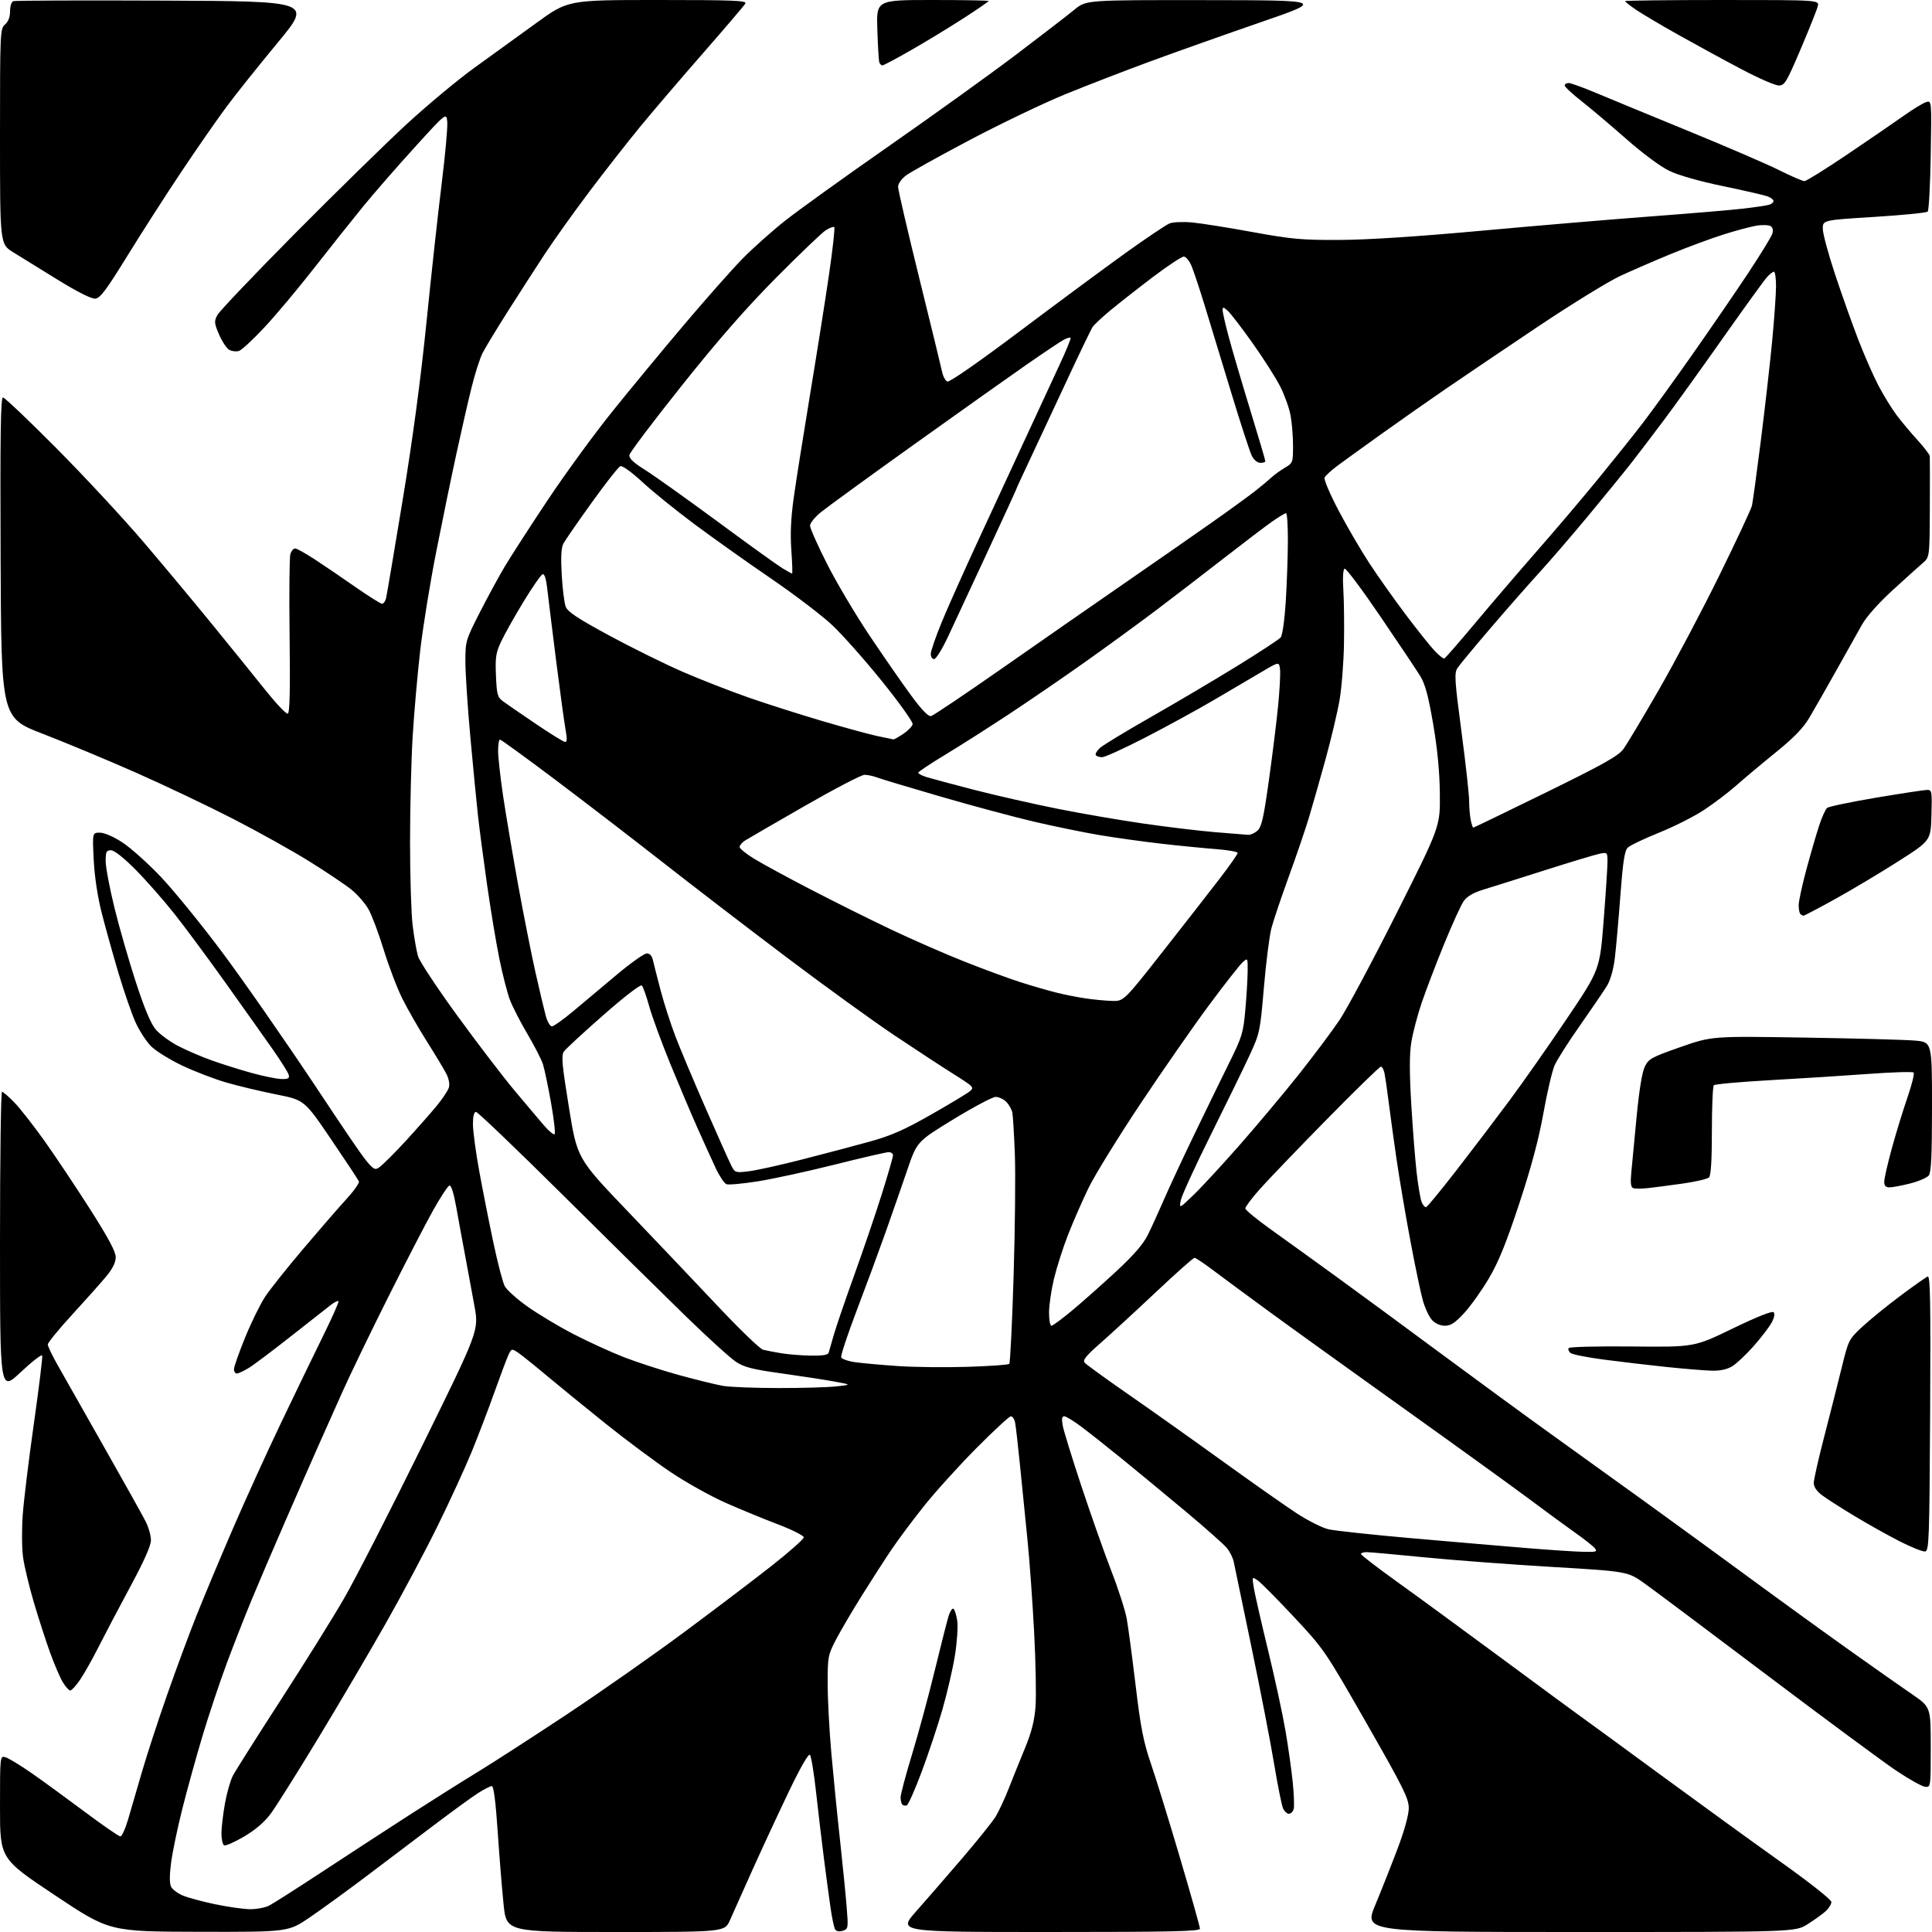 <?xml version="1.0" encoding="UTF-8" standalone="no"?>
<svg 
  version="1.1" 
  xmlns="http://www.w3.org/2000/svg" 
  xmlns:xlink="http://www.w3.org/1999/xlink" 
  xmlns:svg="http://www.w3.org/2000/svg"
  xmlns:rdf="http://www.w3.org/1999/02/22-rdf-syntax-ns#"
  xmlns:cc="http://creativecommons.org/ns#"
  xmlns:dc="http://purl.org/dc/elements/1.1/"
  viewBox="0 0 768 768"
  width="768"
  height="768"
>
<style>svg {background-color: white; }</style>"
<path stroke="none" fill="black" fill-rule="evenodd" d="M79.06,767.92C43.50,767.84 43.50,767.84 21.75,753.34C0.00,738.84 0.00,738.84 0.00,718.35C0.00,697.87 0.00,697.87 2.25,698.56C3.49,698.94 8.10,701.75 12.50,704.80C16.90,707.86 26.40,714.78 33.62,720.18C40.84,725.58 47.24,730.00 47.84,730.00C48.45,730.00 49.83,726.96 50.92,723.25C52.01,719.54 54.50,710.99 56.46,704.25C58.41,697.52 62.94,683.68 66.51,673.51C70.08,663.34 75.29,649.27 78.09,642.26C80.88,635.24 87.24,620.05 92.22,608.50C97.19,596.95 105.88,577.83 111.53,566.00C117.18,554.17 124.78,538.47 128.41,531.10C132.05,523.72 134.82,517.48 134.56,517.23C134.31,516.97 132.99,517.60 131.64,518.63C130.29,519.66 123.18,525.24 115.84,531.04C108.50,536.83 100.87,542.57 98.88,543.79C96.89,545.00 94.75,546.00 94.13,546.00C93.51,546.00 93.00,545.21 93.01,544.25C93.01,543.29 95.03,537.59 97.48,531.58C99.93,525.58 103.52,518.29 105.45,515.38C107.38,512.47 114.22,503.88 120.65,496.30C127.08,488.71 134.76,479.86 137.73,476.63C140.69,473.40 142.92,470.25 142.67,469.63C142.42,469.01 137.45,461.48 131.61,452.89C121.01,437.28 121.01,437.28 109.79,435.05C103.63,433.82 94.74,431.70 90.04,430.34C85.34,428.99 77.45,425.96 72.50,423.62C67.55,421.27 61.96,417.81 60.08,415.93C58.19,414.04 55.41,409.77 53.90,406.44C52.39,403.11 49.35,394.33 47.14,386.94C44.94,379.55 41.93,368.77 40.46,363.00C38.78,356.40 37.59,348.51 37.25,341.75C36.72,331.00 36.72,331.00 39.70,331.00C41.47,331.00 45.10,332.56 48.59,334.84C51.84,336.94 58.67,343.05 63.78,348.40C68.88,353.75 79.84,367.20 88.13,378.28C96.43,389.36 113.32,413.62 125.67,432.19C148.13,465.96 148.13,465.96 150.88,463.93C152.39,462.81 157.21,457.98 161.60,453.20C165.98,448.41 171.41,442.25 173.67,439.50C175.93,436.75 178.08,433.51 178.44,432.30C178.84,430.99 178.42,428.77 177.40,426.80C176.47,424.98 173.00,419.23 169.70,414.00C166.39,408.77 162.00,401.12 159.95,397.00C157.89,392.88 154.54,384.10 152.52,377.50C150.49,370.90 147.74,363.62 146.41,361.31C145.08,359.01 142.08,355.58 139.74,353.68C137.41,351.79 129.97,346.78 123.21,342.56C116.45,338.34 102.73,330.68 92.71,325.53C82.70,320.39 65.28,312.10 54.00,307.12C42.72,302.14 26.07,295.20 17.00,291.70C0.50,285.34 0.50,285.34 0.24,221.67C0.04,172.70 0.26,158.00 1.18,158.00C1.84,158.00 11.43,167.11 22.49,178.25C33.55,189.39 49.11,206.15 57.08,215.50C65.05,224.85 77.43,239.70 84.60,248.50C91.77,257.30 101.16,268.90 105.46,274.29C109.76,279.67 113.78,283.91 114.39,283.70C115.18,283.44 115.39,274.63 115.12,252.87C114.91,236.12 115.05,221.42 115.43,220.21C115.82,218.99 116.67,218.01 117.32,218.02C117.97,218.03 121.42,219.95 125.00,222.28C128.57,224.60 135.84,229.54 141.14,233.25C146.45,236.96 151.28,240.00 151.87,240.00C152.47,240.00 153.20,238.99 153.48,237.75C153.77,236.51 156.72,219.07 160.03,199.00C164.04,174.70 167.21,151.04 169.52,128.21C171.42,109.34 174.13,84.62 175.54,73.27C176.95,61.92 177.96,50.83 177.80,48.64C177.50,44.64 177.50,44.64 164.84,58.57C157.87,66.23 148.64,76.81 144.34,82.09C140.03,87.36 131.26,98.39 124.85,106.59C118.45,114.79 109.54,125.41 105.06,130.19C100.59,134.98 96.06,139.16 95.00,139.50C93.94,139.84 92.22,139.65 91.18,139.10C90.13,138.54 88.31,135.81 87.11,133.04C85.15,128.48 85.08,127.75 86.40,125.25C87.19,123.74 101.04,109.19 117.17,92.91C133.30,76.64 153.29,57.07 161.59,49.41C169.90,41.76 182.05,31.64 188.59,26.93C195.14,22.22 206.19,14.23 213.14,9.18C225.78,0.00 225.78,0.00 261.44,0.00C291.75,-0.00 296.98,0.21 296.30,1.40C295.86,2.17 288.28,11.06 279.46,21.15C270.63,31.24 259.34,44.45 254.37,50.50C249.40,56.55 240.34,68.13 234.24,76.23C228.14,84.32 220.18,95.48 216.53,101.02C212.89,106.56 206.29,116.81 201.85,123.80C197.42,130.78 192.91,138.22 191.84,140.31C190.77,142.41 188.78,148.62 187.43,154.11C186.07,159.60 183.37,171.38 181.44,180.30C179.50,189.21 175.91,206.62 173.47,219.00C171.02,231.38 168.13,249.15 167.05,258.50C165.97,267.85 164.62,283.25 164.04,292.71C163.47,302.18 163.00,321.09 163.00,334.74C163.00,348.39 163.47,363.37 164.05,368.03C164.63,372.69 165.58,378.13 166.17,380.13C166.76,382.12 173.75,392.70 181.70,403.63C189.65,414.56 199.92,428.00 204.53,433.50C209.13,439.00 214.46,445.30 216.36,447.50C218.26,449.70 220.11,451.21 220.47,450.85C220.84,450.49 220.19,444.87 219.04,438.35C217.88,431.83 216.43,424.93 215.82,423.02C215.20,421.11 212.43,415.71 209.66,411.02C206.89,406.33 203.76,400.25 202.71,397.50C201.67,394.75 199.76,387.32 198.48,381.00C197.20,374.68 195.00,361.40 193.59,351.50C192.18,341.60 190.57,329.36 190.01,324.30C189.45,319.23 188.09,305.28 187.00,293.30C185.90,281.31 185.01,267.72 185.00,263.10C185.00,254.88 185.11,254.49 190.65,243.60C193.76,237.50 198.31,229.12 200.77,225.00C203.24,220.88 210.88,209.05 217.76,198.72C224.64,188.39 236.13,172.64 243.30,163.72C250.46,154.80 263.42,139.12 272.10,128.88C280.77,118.64 291.16,106.90 295.19,102.80C299.21,98.70 306.77,91.95 312.00,87.81C317.23,83.66 335.90,70.24 353.50,57.97C371.10,45.70 393.82,29.36 404.00,21.65C414.18,13.94 424.59,5.91 427.14,3.81C431.78,-0.00 431.78,-0.00 479.14,0.05C526.50,0.10 526.50,0.10 501.00,8.89C486.98,13.73 467.18,20.75 457.00,24.50C446.82,28.24 431.58,34.15 423.12,37.61C414.67,41.08 397.79,49.17 385.62,55.59C373.46,62.01 362.04,68.35 360.25,69.68C358.33,71.11 357.00,72.99 357.00,74.27C357.00,75.46 360.78,91.75 365.40,110.47C370.03,129.19 374.12,145.99 374.50,147.82C374.88,149.64 375.83,151.38 376.61,151.68C377.45,152.00 389.07,143.92 405.26,131.75C420.24,120.49 439.24,106.44 447.47,100.53C455.70,94.62 463.58,89.34 464.97,88.80C466.36,88.26 470.43,88.10 474.00,88.44C477.57,88.78 488.38,90.50 498.00,92.26C513.43,95.08 517.51,95.45 532.50,95.38C543.52,95.34 563.39,94.05 589.00,91.71C610.73,89.72 641.10,87.16 656.50,86.01C671.90,84.86 688.33,83.47 693.00,82.92C697.67,82.38 702.29,81.69 703.25,81.40C704.21,81.10 705.00,80.43 705.00,79.91C705.00,79.38 703.97,78.56 702.70,78.08C701.44,77.60 693.45,75.76 684.95,74.00C675.39,72.01 667.21,69.68 663.50,67.88C660.02,66.19 652.86,60.88 646.46,55.23C640.38,49.88 632.40,43.13 628.71,40.23C625.02,37.34 622.00,34.52 622.00,33.98C622.00,33.44 622.70,33.00 623.55,33.00C624.40,33.00 629.24,34.75 634.30,36.88C639.36,39.01 655.88,45.82 671.00,52.02C686.12,58.21 702.43,65.24 707.23,67.64C712.03,70.04 716.56,72.00 717.30,72.00C718.03,72.00 725.80,67.15 734.57,61.23C743.33,55.31 753.42,48.39 757.00,45.85C760.58,43.32 764.48,40.95 765.68,40.58C767.86,39.91 767.86,39.91 767.50,61.59C767.30,73.51 766.75,83.65 766.29,84.11C765.82,84.58 756.23,85.53 744.97,86.23C724.50,87.50 724.50,87.50 724.60,91.10C724.66,93.08 726.85,101.18 729.48,109.10C732.11,117.02 736.23,128.62 738.64,134.87C741.05,141.12 744.69,149.43 746.74,153.33C748.79,157.24 752.05,162.52 753.99,165.09C755.92,167.65 759.64,172.09 762.25,174.95C764.86,177.81 767.05,180.68 767.12,181.33C767.18,181.97 767.19,191.28 767.14,202.00C767.05,221.50 767.05,221.50 764.27,223.87C762.75,225.18 757.36,230.02 752.31,234.65C746.79,239.69 741.95,245.14 740.19,248.28C738.58,251.15 733.98,259.35 729.97,266.50C725.97,273.65 721.14,282.10 719.26,285.27C716.78,289.44 713.10,293.25 705.94,299.05C700.50,303.45 693.45,309.35 690.28,312.17C687.10,314.98 681.28,319.40 677.35,321.99C673.42,324.58 665.35,328.65 659.42,331.03C653.49,333.42 647.91,336.09 647.03,336.97C645.80,338.20 645.12,342.63 644.12,356.04C643.40,365.64 642.41,376.81 641.92,380.87C641.37,385.38 640.16,389.64 638.80,391.87C637.59,393.86 632.80,400.90 628.16,407.50C623.52,414.10 618.94,421.30 617.97,423.50C617.01,425.70 615.01,434.25 613.53,442.50C611.66,452.91 608.72,463.93 603.91,478.50C598.72,494.22 595.68,501.69 591.83,508.21C589.00,513.01 584.59,519.19 582.03,521.96C578.42,525.87 576.70,527.00 574.36,527.00C572.52,527.00 570.54,526.12 569.26,524.75C568.11,523.51 566.47,520.02 565.62,517.00C564.76,513.98 562.50,503.18 560.60,493.00C558.69,482.82 556.22,468.20 555.10,460.50C553.99,452.80 552.59,442.68 552.01,438.00C551.42,433.32 550.69,428.26 550.39,426.75C550.09,425.24 549.43,424.00 548.93,424.00C548.43,424.00 538.62,433.56 527.14,445.25C515.66,456.94 503.73,469.37 500.64,472.88C497.54,476.38 495.01,479.76 495.03,480.38C495.04,480.99 499.65,484.78 505.28,488.80C510.90,492.81 522.70,501.32 531.50,507.71C540.30,514.09 558.52,527.49 572.00,537.48C585.48,547.47 605.50,562.12 616.50,570.03C627.50,577.94 644.56,590.22 654.41,597.32C664.26,604.42 682.48,617.70 694.91,626.82C707.33,635.95 725.44,649.06 735.14,655.96C744.84,662.86 756.09,670.77 760.14,673.54C767.50,678.59 767.50,678.59 767.50,694.54C767.50,710.50 767.50,710.50 765.22,710.26C763.97,710.12 758.79,707.23 753.72,703.82C748.65,700.42 725.67,683.43 702.65,666.07C679.64,648.71 657.71,632.29 653.93,629.58C647.06,624.66 647.06,624.66 616.78,622.87C600.12,621.88 577.27,620.16 566.00,619.04C554.73,617.92 544.49,617.00 543.25,617.00C542.01,617.00 541.00,617.34 541.01,617.75C541.02,618.16 547.60,623.23 555.65,629.00C563.69,634.77 582.47,648.52 597.39,659.55C612.30,670.57 626.37,680.92 628.66,682.55C630.95,684.17 645.12,694.53 660.16,705.57C675.20,716.60 696.61,732.13 707.75,740.06C719.44,748.39 728.00,755.16 728.00,756.07C728.00,756.94 726.99,758.58 725.75,759.72C724.51,760.86 721.27,763.19 718.55,764.90C713.61,768.00 713.61,768.00 627.92,768.00C542.23,768.00 542.23,768.00 546.70,757.25C549.16,751.34 553.16,741.23 555.59,734.79C558.34,727.49 560.00,721.44 560.00,718.72C560.00,714.92 557.87,710.64 543.25,685.06C526.70,656.12 526.35,655.60 514.46,642.87C507.83,635.78 501.35,629.23 500.05,628.32C497.69,626.67 497.69,626.67 498.39,631.09C498.78,633.51 501.32,644.66 504.04,655.85C506.76,667.05 509.89,681.50 510.99,687.97C512.10,694.43 513.40,703.65 513.88,708.45C514.37,713.24 514.54,718.03 514.27,719.08C513.99,720.14 513.13,721.00 512.36,721.00C511.59,721.00 510.52,719.99 509.99,718.75C509.46,717.51 507.87,709.52 506.45,701.00C505.04,692.48 500.98,671.55 497.43,654.50C493.88,637.45 490.72,622.28 490.42,620.80C490.11,619.31 488.94,616.92 487.81,615.49C486.69,614.06 479.18,607.39 471.13,600.67C463.09,593.95 451.77,584.61 446.00,579.91C440.23,575.22 432.98,569.49 429.91,567.19C426.83,564.88 423.75,563.00 423.05,563.00C422.12,563.00 421.97,564.02 422.46,566.75C422.84,568.81 426.21,579.73 429.95,591.00C433.68,602.27 439.01,617.35 441.78,624.50C444.56,631.65 447.31,640.20 447.90,643.50C448.49,646.80 450.08,658.73 451.43,670.00C453.44,686.78 454.53,692.40 457.48,701.00C459.46,706.77 464.66,723.62 469.04,738.44C473.42,753.26 477.00,765.97 477.00,766.69C477.00,767.75 465.72,768.00 416.95,768.00C356.91,768.00 356.91,768.00 364.22,759.75C368.24,755.21 376.47,745.72 382.51,738.67C388.56,731.61 394.52,724.18 395.76,722.17C397.00,720.15 399.34,715.12 400.96,711.00C402.58,706.88 405.51,699.59 407.48,694.82C410.09,688.47 411.21,684.02 411.64,678.32C411.96,674.02 411.71,660.60 411.07,648.50C410.43,636.40 409.24,619.98 408.43,612.00C407.61,604.02 406.28,590.75 405.47,582.50C404.65,574.25 403.75,566.49 403.47,565.25C403.19,564.01 402.45,563.00 401.83,563.00C401.20,563.00 395.00,568.74 388.04,575.75C381.08,582.76 371.69,593.15 367.17,598.84C362.64,604.52 356.78,612.40 354.14,616.34C351.49,620.28 346.26,628.41 342.51,634.41C338.76,640.41 334.18,648.20 332.34,651.73C329.13,657.89 329.00,658.59 329.01,669.32C329.01,675.47 329.67,687.92 330.48,697.00C331.29,706.08 332.83,721.60 333.92,731.50C335.00,741.40 336.19,753.39 336.57,758.14C337.24,766.51 337.19,766.81 335.00,767.50C333.58,767.95 332.46,767.75 331.97,766.95C331.54,766.25 330.70,762.26 330.11,758.09C329.51,753.92 328.34,745.17 327.51,738.66C326.67,732.14 325.29,720.44 324.43,712.66C323.58,704.87 322.46,698.08 321.95,697.57C321.39,696.99 318.18,702.58 313.63,712.07C309.56,720.55 303.09,734.48 299.25,743.00C295.41,751.52 291.33,760.64 290.19,763.25C288.11,768.00 288.11,768.00 244.70,768.00C201.30,768.00 201.30,768.00 200.17,756.90C199.54,750.79 198.49,737.74 197.83,727.90C197.03,716.12 196.24,710.00 195.51,710.00C194.89,710.00 192.39,711.28 189.95,712.84C187.50,714.41 179.65,720.12 172.50,725.53C165.35,730.95 153.26,740.09 145.63,745.84C138.00,751.60 127.90,758.94 123.19,762.15C114.63,768.00 114.63,768.00 79.06,767.92zM99.30,758.93C101.94,758.97 105.41,758.32 107.01,757.49C108.61,756.67 118.38,750.44 128.71,743.65C139.05,736.86 154.47,726.81 163.00,721.32C171.53,715.83 183.60,708.22 189.84,704.42C196.08,700.61 212.06,690.29 225.34,681.49C238.63,672.68 259.62,657.96 272.00,648.78C284.38,639.60 300.12,627.65 307.00,622.23C313.88,616.81 319.50,611.81 319.50,611.12C319.50,610.43 315.00,608.16 309.50,606.06C304.00,603.97 294.60,600.10 288.60,597.46C282.61,594.82 272.71,589.30 266.60,585.19C260.50,581.09 248.97,572.51 241.00,566.13C233.03,559.75 222.38,551.07 217.34,546.85C212.30,542.62 207.09,538.45 205.75,537.57C203.42,536.05 203.28,536.09 202.06,538.74C201.36,540.26 198.87,546.90 196.52,553.50C194.17,560.10 190.13,570.67 187.55,577.00C184.96,583.33 178.87,596.60 174.00,606.50C169.14,616.40 159.80,633.95 153.24,645.50C146.69,657.05 134.64,677.52 126.47,691.00C118.30,704.48 109.90,717.84 107.81,720.70C105.23,724.24 101.77,727.23 97.05,730.04C93.22,732.31 89.62,733.88 89.05,733.53C88.47,733.17 88.02,731.00 88.03,728.69C88.05,726.39 88.68,721.09 89.42,716.92C90.17,712.75 91.57,707.80 92.54,705.92C93.51,704.04 102.02,690.58 111.46,676.00C120.89,661.42 132.26,643.20 136.71,635.50C141.17,627.80 155.06,600.67 167.58,575.22C190.36,528.94 190.36,528.94 188.61,519.22C187.65,513.87 186.01,505.00 184.97,499.50C183.93,494.00 182.34,485.32 181.43,480.20C180.38,474.31 179.36,471.04 178.64,471.27C178.01,471.48 175.11,475.88 172.20,481.07C169.28,486.26 161.15,501.98 154.13,516.00C147.11,530.02 138.96,546.90 136.02,553.50C133.07,560.10 128.66,570.00 126.21,575.50C123.76,581.00 117.93,594.27 113.27,605.00C108.60,615.73 102.63,629.67 100.01,636.00C97.39,642.33 92.94,653.69 90.12,661.25C87.31,668.81 82.95,681.86 80.44,690.25C77.93,698.64 74.31,711.73 72.40,719.33C70.49,726.94 68.50,736.55 67.98,740.67C67.34,745.68 67.37,748.82 68.05,750.09C68.61,751.14 70.71,752.69 72.71,753.52C74.71,754.36 80.43,755.90 85.42,756.95C90.42,758.00 96.66,758.89 99.30,758.93zM360.44,717.69C359.85,717.88 359.07,717.73 358.69,717.35C358.31,716.98 358.00,715.69 358.00,714.50C358.00,713.31 360.04,705.62 362.54,697.41C365.04,689.21 369.12,674.17 371.59,664.00C374.07,653.83 376.56,644.03 377.13,642.24C377.70,640.45 378.55,639.22 379.02,639.51C379.50,639.81 380.17,641.95 380.51,644.27C380.86,646.61 380.45,652.79 379.60,658.08C378.75,663.35 376.50,673.03 374.62,679.58C372.73,686.14 369.00,697.31 366.34,704.42C363.68,711.52 361.02,717.49 360.44,717.69zM27.94,672.00C27.41,672.00 26.08,670.54 24.99,668.75C23.90,666.96 21.64,661.70 19.96,657.07C18.28,652.43 15.36,643.43 13.48,637.07C11.60,630.70 9.65,622.58 9.16,619.00C8.67,615.42 8.62,607.77 9.05,602.00C9.48,596.23 11.47,579.90 13.49,565.72C15.50,551.54 16.98,539.45 16.78,538.85C16.58,538.25 12.73,541.24 8.21,545.48C-0.00,553.21 -0.00,553.21 -0.00,493.60C-0.00,460.82 0.36,434.00 0.79,434.00C1.23,434.00 3.44,435.91 5.71,438.25C7.98,440.59 13.36,447.45 17.67,453.51C21.98,459.56 30.11,471.75 35.75,480.59C43.06,492.05 46.00,497.54 46.00,499.74C46.00,501.83 44.79,504.29 42.25,507.36C40.19,509.86 34.11,516.68 28.75,522.52C23.39,528.37 19.00,533.73 19.00,534.44C19.00,535.15 20.75,538.83 22.90,542.62C25.04,546.40 33.30,560.98 41.25,575.00C49.20,589.02 56.67,602.39 57.85,604.71C59.03,607.03 60.00,610.40 60.00,612.21C60.00,614.42 57.34,620.42 51.91,630.50C47.46,638.75 41.78,649.55 39.28,654.50C36.78,659.45 33.43,665.41 31.82,667.75C30.22,670.09 28.47,672.00 27.94,672.00zM629.37,616.87C634.63,616.99 635.11,616.83 633.93,615.41C633.20,614.53 629.66,611.74 626.05,609.20C622.45,606.65 614.33,600.70 608.00,595.97C601.67,591.24 579.17,574.99 558.00,559.86C536.83,544.73 512.52,527.25 504.00,521.01C495.48,514.77 485.62,507.50 482.10,504.84C478.58,502.18 475.31,500.00 474.83,500.00C474.35,500.00 467.33,506.24 459.23,513.88C451.13,521.51 441.25,530.59 437.28,534.06C431.79,538.88 430.32,540.68 431.14,541.67C431.73,542.37 439.47,547.99 448.35,554.15C457.23,560.31 474.15,572.31 485.94,580.82C497.73,589.33 511.03,598.67 515.49,601.58C519.96,604.49 525.61,607.34 528.06,607.91C530.50,608.48 545.55,610.10 561.50,611.50C577.45,612.90 597.92,614.65 607.00,615.39C616.08,616.14 626.14,616.80 629.37,616.87zM765.23,616.73C764.28,616.86 759.67,615.01 755.00,612.62C750.33,610.23 742.23,605.69 737.00,602.53C731.77,599.38 726.04,595.69 724.25,594.35C722.17,592.78 721.00,591.04 721.00,589.51C721.00,588.19 722.84,580.00 725.10,571.31C727.35,562.61 730.47,550.33 732.02,544.00C734.80,532.64 734.90,532.44 740.21,527.48C743.17,524.72 749.96,519.19 755.30,515.20C760.64,511.20 765.59,507.71 766.29,507.44C767.32,507.05 767.50,517.64 767.26,561.73C766.97,612.71 766.83,616.52 765.23,616.73zM309.50,551.77C318.85,551.78 329.20,551.48 332.50,551.11C338.50,550.44 338.50,550.44 331.83,549.21C328.17,548.53 318.74,547.08 310.88,545.98C299.15,544.35 295.87,543.52 292.55,541.34C290.32,539.88 281.30,531.68 272.50,523.12C263.70,514.55 241.63,492.80 223.47,474.77C205.30,456.75 189.88,442.00 189.22,442.00C188.43,442.00 188.00,443.73 188.00,446.93C188.00,449.65 189.14,458.08 190.53,465.68C191.92,473.28 194.44,486.02 196.13,493.99C197.82,501.96 199.84,509.72 200.62,511.22C201.40,512.73 205.51,516.43 209.77,519.43C214.02,522.44 222.22,527.35 228.00,530.34C233.78,533.33 242.75,537.44 247.95,539.47C253.15,541.50 263.05,544.72 269.95,546.62C276.85,548.51 284.75,550.45 287.50,550.92C290.25,551.38 300.15,551.77 309.50,551.77zM680.50,544.87C677.75,544.81 669.65,544.14 662.50,543.40C655.35,542.65 644.12,541.33 637.54,540.46C630.96,539.60 625.00,538.41 624.30,537.83C623.60,537.25 623.27,536.37 623.57,535.88C623.88,535.39 635.15,535.11 648.82,535.25C673.52,535.50 673.52,535.50 688.80,528.09C698.39,523.45 704.44,521.04 705.03,521.63C705.62,522.22 705.33,523.77 704.24,525.78C703.28,527.54 700.07,531.73 697.10,535.10C694.12,538.46 690.30,542.07 688.60,543.11C686.54,544.36 683.82,544.95 680.50,544.87zM384.50,543.34C393.30,543.07 400.81,542.54 401.19,542.17C401.57,541.80 402.35,526.11 402.92,507.30C403.50,488.49 403.72,466.66 403.42,458.80C403.12,450.93 402.66,443.48 402.41,442.22C402.16,440.97 401.06,439.06 399.97,437.97C398.89,436.89 396.99,436.02 395.75,436.04C394.51,436.07 386.98,440.07 379.00,444.94C364.50,453.80 364.50,453.80 360.63,465.15C358.50,471.39 354.61,482.57 351.98,490.00C349.34,497.43 344.21,511.34 340.56,520.92C336.91,530.51 334.13,538.90 334.39,539.57C334.65,540.24 337.22,541.12 340.11,541.52C343.00,541.91 350.57,542.60 356.93,543.03C363.29,543.47 375.70,543.61 384.50,543.34zM322.28,538.88C326.94,538.96 329.17,538.61 329.40,537.75C329.59,537.06 330.53,533.80 331.49,530.50C332.44,527.20 336.14,516.40 339.71,506.50C343.27,496.60 348.17,482.20 350.59,474.50C353.00,466.80 354.99,459.94 354.99,459.25C355.00,458.56 354.21,458.00 353.25,458.00C352.29,458.00 342.71,460.21 331.96,462.91C321.21,465.61 307.44,468.61 301.37,469.58C295.29,470.54 289.62,471.07 288.77,470.74C287.91,470.41 285.99,467.52 284.49,464.32C282.99,461.12 279.76,454.00 277.31,448.50C274.85,443.00 269.99,431.52 266.49,422.99C263.00,414.45 259.21,404.13 258.08,400.05C256.95,395.96 255.62,392.22 255.14,391.74C254.63,391.23 248.21,396.16 239.88,403.48C231.97,410.42 224.91,416.94 224.18,417.97C223.07,419.55 223.37,423.00 226.15,440.17C229.44,460.50 229.44,460.50 249.52,481.50C260.57,493.05 276.70,510.04 285.38,519.25C294.05,528.46 302.13,536.24 303.33,536.55C304.54,536.85 307.77,537.47 310.51,537.93C313.26,538.39 318.55,538.82 322.28,538.88zM417.96,527.00C418.49,527.00 422.20,524.27 426.21,520.92C430.22,517.58 438.04,510.64 443.59,505.50C450.70,498.91 454.45,494.59 456.31,490.83C457.76,487.90 460.60,481.68 462.62,477.00C464.64,472.32 470.09,460.62 474.73,451.00C479.37,441.38 485.64,428.52 488.66,422.42C493.74,412.18 494.22,410.60 495.04,401.42C495.53,395.97 495.94,389.07 495.96,386.10C496.00,380.69 496.00,380.69 493.92,382.57C492.78,383.61 486.81,391.21 480.67,399.48C474.53,407.74 462.22,425.44 453.31,438.81C444.41,452.18 435.12,467.25 432.67,472.31C430.22,477.36 426.58,485.70 424.57,490.83C422.57,495.96 420.05,503.84 418.97,508.33C417.90,512.82 417.01,518.86 417.01,521.75C417.00,524.64 417.43,527.00 417.96,527.00zM474.46,475.00C477.61,471.98 485.91,462.98 492.92,455.00C499.93,447.02 510.48,434.43 516.38,427.00C522.27,419.57 529.51,409.90 532.47,405.50C535.42,401.10 545.64,381.99 555.17,363.03C572.50,328.56 572.50,328.56 572.36,315.53C572.27,306.73 571.40,297.70 569.69,287.73C567.78,276.57 566.52,271.92 564.56,268.73C563.12,266.40 556.00,255.75 548.72,245.05C541.45,234.35 535.05,225.80 534.50,226.05C533.89,226.32 533.70,229.64 534.00,234.50C534.27,238.90 534.39,248.57 534.25,256.00C534.12,263.43 533.33,273.44 532.50,278.26C531.67,283.08 529.17,293.65 526.94,301.76C524.71,309.87 521.73,320.32 520.32,325.00C518.91,329.68 515.31,340.24 512.31,348.47C509.31,356.71 506.21,365.93 505.41,368.97C504.61,372.01 503.27,382.60 502.42,392.50C500.92,410.08 500.79,410.71 496.73,419.50C494.44,424.45 487.48,438.71 481.27,451.19C475.06,463.67 469.70,475.37 469.36,477.19C468.75,480.50 468.75,480.50 474.46,475.00zM566.95,479.83C567.46,479.65 572.94,472.98 579.12,465.00C585.31,457.02 594.71,444.65 600.02,437.50C605.33,430.35 615.59,415.73 622.81,405.00C635.94,385.50 635.94,385.50 637.47,365.96C638.31,355.21 639.00,344.69 639.00,342.58C639.00,338.83 638.94,338.76 635.89,339.37C634.17,339.72 624.39,342.66 614.14,345.92C603.89,349.19 592.88,352.66 589.67,353.63C585.70,354.85 583.21,356.30 581.87,358.18C580.79,359.70 577.29,367.36 574.08,375.22C570.88,383.07 566.87,393.55 565.18,398.50C563.49,403.45 561.62,410.56 561.02,414.30C560.26,419.12 560.25,426.26 560.99,438.80C561.57,448.53 562.52,460.74 563.11,465.91C563.69,471.09 564.59,476.41 565.09,477.74C565.60,479.07 566.43,480.01 566.95,479.83zM655.00,472.30C652.52,472.57 649.92,472.56 649.21,472.30C648.28,471.94 648.07,470.25 648.46,466.15C648.76,463.04 649.71,453.07 650.57,444.00C651.58,433.45 652.75,426.26 653.82,424.05C655.37,420.87 656.46,420.27 668.00,416.23C680.50,411.86 680.50,411.86 717.50,412.46C737.85,412.78 757.54,413.32 761.25,413.65C768.00,414.26 768.00,414.26 768.00,439.94C768.00,458.95 767.68,466.04 766.75,467.25C766.06,468.14 762.74,469.58 759.36,470.44C755.98,471.30 752.26,472.00 751.11,472.00C749.59,472.00 749.00,471.37 749.01,469.75C749.01,468.51 750.37,462.55 752.03,456.50C753.69,450.45 756.48,441.36 758.23,436.29C759.98,431.23 761.09,426.75 760.69,426.35C760.29,425.96 752.21,426.20 742.73,426.90C733.25,427.60 715.73,428.71 703.78,429.38C691.84,430.05 681.71,430.96 681.28,431.39C680.85,431.82 680.50,439.99 680.50,449.53C680.50,461.17 680.13,467.26 679.36,468.03C678.73,468.66 674.01,469.77 668.86,470.49C663.71,471.22 657.48,472.03 655.00,472.30zM297.54,465.62C300.49,465.28 310.02,463.17 318.70,460.95C327.39,458.73 339.45,455.54 345.50,453.87C354.20,451.46 359.30,449.23 369.90,443.20C377.26,439.01 384.22,434.83 385.36,433.91C387.39,432.27 387.25,432.12 378.97,426.90C374.31,423.97 363.71,417.03 355.41,411.47C347.11,405.92 327.98,392.08 312.91,380.72C297.83,369.36 275.60,352.30 263.50,342.82C251.40,333.34 232.05,318.48 220.50,309.79C208.96,301.11 199.17,294.00 198.75,294.00C198.34,294.00 198.00,296.00 198.00,298.45C198.00,300.89 198.88,308.88 199.96,316.20C201.05,323.51 203.73,339.40 205.92,351.50C208.12,363.60 211.24,379.35 212.85,386.50C214.46,393.65 216.30,401.41 216.93,403.75C217.56,406.09 218.67,408.00 219.38,408.00C220.10,408.00 224.02,405.20 228.10,401.78C232.17,398.35 239.95,391.83 245.39,387.28C250.83,382.72 256.11,379.00 257.12,379.00C258.31,379.00 259.18,379.97 259.57,381.75C259.91,383.26 261.28,388.66 262.62,393.74C263.96,398.82 266.60,407.02 268.49,411.97C270.38,416.93 275.83,429.87 280.59,440.74C285.36,451.61 289.92,461.79 290.72,463.38C292.13,466.15 292.38,466.23 297.54,465.62zM111.87,428.93C114.61,428.99 115.14,428.67 114.76,427.25C114.50,426.29 111.63,421.72 108.39,417.10C105.15,412.49 96.79,400.69 89.80,390.89C82.82,381.10 73.62,368.67 69.36,363.29C65.10,357.91 58.16,350.01 53.93,345.75C49.15,340.93 45.44,338.00 44.12,338.00C42.29,338.00 42.00,338.58 42.00,342.30C42.00,344.67 43.58,353.06 45.52,360.95C47.46,368.83 51.32,382.22 54.09,390.69C57.62,401.43 60.02,407.10 62.04,409.39C63.63,411.20 67.53,414.06 70.71,415.73C73.90,417.41 79.88,419.99 84.00,421.47C88.12,422.95 95.33,425.22 100.00,426.51C104.67,427.80 110.01,428.89 111.87,428.93zM442.11,397.88C446.72,398.00 446.72,398.00 462.61,377.78C471.35,366.65 481.54,353.58 485.25,348.73C488.96,343.88 492.00,339.52 492.00,339.05C492.00,338.57 488.06,337.88 483.25,337.52C478.44,337.15 468.65,336.19 461.50,335.37C454.35,334.55 443.32,333.01 437.00,331.95C430.68,330.88 418.96,328.48 410.97,326.61C402.97,324.73 386.31,320.26 373.94,316.66C361.58,313.07 350.20,309.65 348.66,309.06C347.13,308.48 344.88,308.00 343.66,308.00C342.45,308.00 331.79,313.55 319.98,320.33C308.17,327.11 297.49,333.30 296.25,334.07C295.01,334.85 294.00,336.02 294.00,336.67C294.00,337.32 296.66,339.47 299.92,341.45C303.17,343.43 313.18,348.87 322.17,353.53C331.15,358.20 345.48,365.34 354.00,369.39C362.52,373.45 375.80,379.25 383.50,382.30C391.20,385.34 401.10,388.98 405.50,390.39C409.90,391.80 416.24,393.64 419.58,394.49C422.93,395.34 428.33,396.42 431.58,396.89C434.84,397.37 439.57,397.81 442.11,397.88zM716.94,364.00C716.61,364.00 716.03,363.70 715.67,363.33C715.30,362.97 715.00,361.40 715.00,359.85C715.00,358.30 716.36,351.96 718.03,345.77C719.70,339.57 721.98,331.72 723.09,328.33C724.20,324.93 725.65,321.70 726.31,321.16C726.97,320.61 735.75,318.78 745.83,317.08C755.91,315.39 765.04,314.00 766.11,314.00C767.95,314.00 768.05,314.64 767.78,324.09C767.50,334.18 767.50,334.18 754.50,342.45C747.35,347.01 736.11,353.72 729.52,357.37C722.94,361.01 717.27,364.00 716.94,364.00zM496.14,331.86C497.04,331.94 498.69,331.21 499.80,330.25C501.48,328.80 502.27,325.39 504.36,310.50C505.75,300.60 507.40,287.32 508.03,281.00C508.66,274.68 509.02,268.03 508.84,266.23C508.50,262.96 508.50,262.96 501.50,267.11C497.65,269.39 489.10,274.42 482.50,278.29C475.90,282.16 463.66,288.85 455.30,293.16C446.94,297.47 439.21,301.00 438.11,301.00C437.01,301.00 435.88,300.62 435.59,300.15C435.30,299.68 436.06,298.39 437.28,297.29C438.50,296.19 447.60,290.67 457.50,285.03C467.40,279.39 482.79,270.30 491.69,264.81C500.59,259.33 508.42,254.19 509.09,253.39C509.78,252.56 510.64,246.51 511.10,239.22C511.54,232.22 511.93,221.44 511.95,215.25C511.98,209.06 511.65,204.00 511.23,204.00C510.81,204.00 508.37,205.46 505.80,207.25C503.24,209.04 494.48,215.69 486.32,222.04C478.17,228.39 466.10,237.65 459.50,242.63C452.90,247.61 440.52,256.64 432.00,262.69C423.48,268.75 409.75,278.16 401.50,283.61C393.25,289.06 381.66,296.44 375.75,300.01C369.84,303.58 365.00,306.80 365.00,307.17C365.00,307.54 366.46,308.31 368.25,308.88C370.04,309.44 378.48,311.71 387.00,313.91C395.52,316.11 410.38,319.49 420.00,321.42C429.62,323.36 445.38,326.07 455.00,327.45C464.62,328.83 477.45,330.35 483.50,330.84C489.55,331.32 495.24,331.78 496.14,331.86zM585.64,329.00C585.85,329.00 598.79,322.75 614.38,315.11C637.09,303.98 643.23,300.55 645.25,297.86C646.63,296.01 653.06,285.27 659.54,274.00C666.01,262.73 676.83,242.25 683.58,228.50C690.33,214.75 696.11,202.38 696.43,201.00C696.75,199.62 698.35,187.93 699.98,175.00C701.61,162.07 703.63,144.30 704.47,135.50C705.31,126.70 705.99,116.91 706.00,113.75C706.00,110.59 705.63,108.00 705.17,108.00C704.72,108.00 703.44,109.01 702.33,110.25C701.22,111.49 693.38,122.34 684.90,134.36C676.43,146.39 665.90,161.03 661.50,166.91C657.10,172.78 651.25,180.47 648.50,183.99C645.75,187.52 638.06,196.95 631.42,204.95C624.77,212.95 616.03,223.10 612.00,227.50C607.97,231.90 599.31,241.76 592.76,249.40C586.20,257.05 580.18,264.32 579.37,265.55C578.06,267.56 578.23,270.25 580.95,290.80C582.63,303.45 584.00,315.82 584.00,318.28C584.00,320.74 584.28,324.16 584.62,325.88C584.97,327.59 585.43,329.00 585.64,329.00zM224.62,294.93C225.42,294.98 225.48,293.63 224.85,290.25C224.36,287.64 222.65,275.15 221.05,262.50C219.46,249.85 217.86,236.89 217.50,233.69C217.07,229.95 216.43,228.02 215.68,228.27C215.04,228.49 211.66,233.35 208.17,239.08C204.68,244.81 200.70,251.89 199.31,254.81C197.12,259.44 196.84,261.19 197.15,268.54C197.46,276.04 197.76,277.15 199.89,278.73C201.20,279.70 207.05,283.73 212.89,287.68C218.72,291.63 224.00,294.90 224.62,294.93zM355.10,293.92C355.43,293.96 357.23,292.97 359.10,291.71C360.96,290.46 362.62,288.72 362.79,287.86C362.95,287.00 357.50,279.36 350.68,270.90C343.85,262.43 334.91,252.35 330.82,248.50C326.73,244.65 315.66,236.23 306.22,229.79C296.78,223.34 283.08,213.61 275.78,208.16C268.47,202.71 259.23,195.22 255.24,191.52C251.04,187.63 247.40,185.02 246.60,185.32C245.84,185.61 240.72,192.12 235.22,199.79C229.71,207.46 224.65,214.78 223.97,216.06C223.09,217.70 222.89,221.36 223.29,228.45C223.60,233.98 224.31,239.69 224.87,241.15C225.65,243.20 229.55,245.79 242.11,252.59C251.04,257.43 264.23,263.94 271.42,267.07C278.62,270.19 290.45,274.81 297.72,277.34C304.99,279.86 318.03,284.02 326.69,286.57C335.34,289.12 345.14,291.80 348.46,292.53C351.78,293.25 354.77,293.88 355.10,293.92zM370.14,284.64C371.04,284.42 383.64,275.95 398.14,265.82C412.64,255.68 434.62,240.39 447.00,231.85C459.38,223.30 475.12,212.35 482.00,207.50C488.88,202.66 496.52,197.10 499.00,195.15C501.48,193.20 504.40,190.76 505.50,189.73C506.60,188.70 508.96,187.00 510.75,185.94C513.92,184.08 514.00,183.85 514.00,177.15C514.00,173.37 513.55,167.91 513.00,165.02C512.45,162.13 510.61,157.00 508.90,153.63C507.19,150.26 502.28,142.54 497.98,136.48C493.69,130.42 489.23,124.62 488.09,123.58C486.35,122.01 486.00,121.95 486.00,123.23C486.00,124.08 487.06,128.77 488.36,133.64C489.66,138.51 493.48,151.53 496.86,162.58C500.24,173.62 503.00,182.96 503.00,183.33C503.00,183.70 502.11,184.00 501.03,184.00C499.88,184.00 498.46,182.85 497.65,181.25C496.87,179.74 493.23,168.60 489.56,156.50C485.88,144.40 481.15,128.85 479.04,121.96C476.93,115.06 474.50,107.74 473.65,105.71C472.80,103.67 471.41,102.00 470.56,102.00C469.72,102.00 464.18,105.67 458.26,110.15C452.34,114.64 444.80,120.55 441.50,123.29C438.20,126.03 435.00,129.00 434.39,129.89C433.78,130.77 428.98,140.72 423.74,152.00C418.50,163.28 411.91,177.36 409.11,183.30C406.30,189.24 404.00,194.24 404.00,194.42C404.00,194.59 398.80,205.93 392.44,219.61C386.09,233.30 379.04,248.44 376.78,253.25C374.52,258.06 372.07,262.00 371.33,262.00C370.60,262.00 370.00,261.07 370.00,259.94C370.00,258.81 371.98,253.07 374.40,247.19C376.82,241.31 383.60,226.15 389.47,213.50C395.34,200.85 403.78,182.62 408.22,173.00C412.66,163.38 418.48,150.82 421.15,145.09C423.82,139.36 425.82,134.49 425.59,134.26C425.36,134.03 424.12,134.39 422.84,135.07C421.55,135.75 414.88,140.22 408.00,145.00C401.12,149.78 380.88,164.15 363.00,176.93C345.12,189.72 328.59,201.74 326.25,203.66C323.91,205.57 322.00,207.96 322.00,208.97C322.00,209.98 325.04,216.81 328.76,224.15C332.47,231.49 340.06,244.29 345.63,252.60C351.19,260.90 358.61,271.60 362.12,276.37C366.47,282.28 369.02,284.91 370.14,284.64zM574.14,261.76C574.54,261.62 580.01,255.34 586.30,247.82C592.59,240.29 603.77,227.24 611.15,218.82C618.53,210.39 629.54,197.43 635.60,190.00C641.67,182.57 649.57,172.68 653.16,168.00C656.75,163.32 665.60,151.09 672.81,140.82C680.03,130.54 689.96,116.05 694.89,108.62C699.81,101.18 704.14,94.12 704.52,92.92C704.96,91.54 704.72,90.44 703.86,89.91C703.11,89.44 700.70,89.33 698.50,89.66C696.30,89.99 690.37,91.56 685.33,93.15C680.28,94.74 670.83,98.23 664.33,100.91C657.82,103.59 648.67,107.55 644.00,109.73C639.33,111.90 624.70,120.91 611.50,129.74C598.30,138.58 581.65,149.82 574.50,154.73C567.35,159.64 555.88,167.68 549.00,172.61C542.12,177.53 534.39,183.12 531.80,185.03C529.22,186.94 526.85,189.12 526.53,189.88C526.22,190.63 528.71,196.48 532.07,202.87C535.42,209.25 540.97,218.76 544.40,223.99C547.83,229.22 554.37,238.45 558.94,244.50C563.50,250.55 568.63,256.97 570.33,258.76C572.03,260.56 573.74,261.91 574.14,261.76zM314.87,228.00C315.07,228.00 314.94,223.84 314.57,218.75C314.10,212.34 314.39,205.97 315.50,198.00C316.38,191.68 319.30,173.22 321.98,157.00C324.67,140.78 328.07,119.26 329.54,109.19C331.01,99.11 331.95,90.62 331.63,90.30C331.32,89.99 329.81,90.53 328.28,91.51C326.75,92.48 317.85,101.00 308.50,110.43C296.48,122.56 285.50,135.11 271.00,153.30C259.73,167.44 250.36,179.84 250.20,180.86C249.98,182.20 251.71,183.85 256.49,186.84C260.11,189.12 273.07,198.35 285.29,207.36C297.50,216.38 309.07,224.70 311.00,225.87C312.93,227.04 314.67,227.99 314.87,228.00zM37.89,118.72C36.39,118.86 30.83,116.07 22.96,111.22C16.06,106.97 8.07,102.04 5.21,100.26C0.00,97.02 0.00,97.02 0.00,54.23C0.00,12.68 0.06,11.39 2.00,9.73C3.30,8.62 4.00,6.78 4.00,4.48C4.00,2.53 4.56,0.72 5.25,0.46C5.94,0.20 32.94,0.10 65.26,0.24C124.02,0.50 124.02,0.50 110.35,17.00C102.83,26.07 93.67,37.55 90.00,42.50C86.32,47.45 78.33,58.96 72.22,68.09C66.12,77.21 56.44,92.29 50.70,101.59C42.27,115.27 39.82,118.54 37.89,118.72zM707.06,33.98C705.65,33.97 699.10,31.12 692.50,27.64C685.90,24.17 674.65,18.04 667.50,14.03C660.35,10.02 652.59,5.42 650.25,3.82C647.91,2.22 646.00,0.70 646.00,0.45C646.00,0.20 663.37,-0.00 684.61,-0.00C723.22,-0.00 723.22,-0.00 722.58,2.52C722.24,3.91 719.18,11.56 715.79,19.52C710.13,32.81 709.41,34.00 707.06,33.98zM350.77,26.00C350.31,26.00 349.76,25.44 349.54,24.75C349.31,24.06 348.96,18.21 348.75,11.75C348.37,0.00 348.37,0.00 370.69,0.00C382.96,0.00 393.00,0.18 393.00,0.40C393.00,0.62 388.61,3.64 383.25,7.11C377.89,10.58 368.57,16.26 362.55,19.71C356.53,23.17 351.23,26.00 350.77,26.00z" />

</svg>